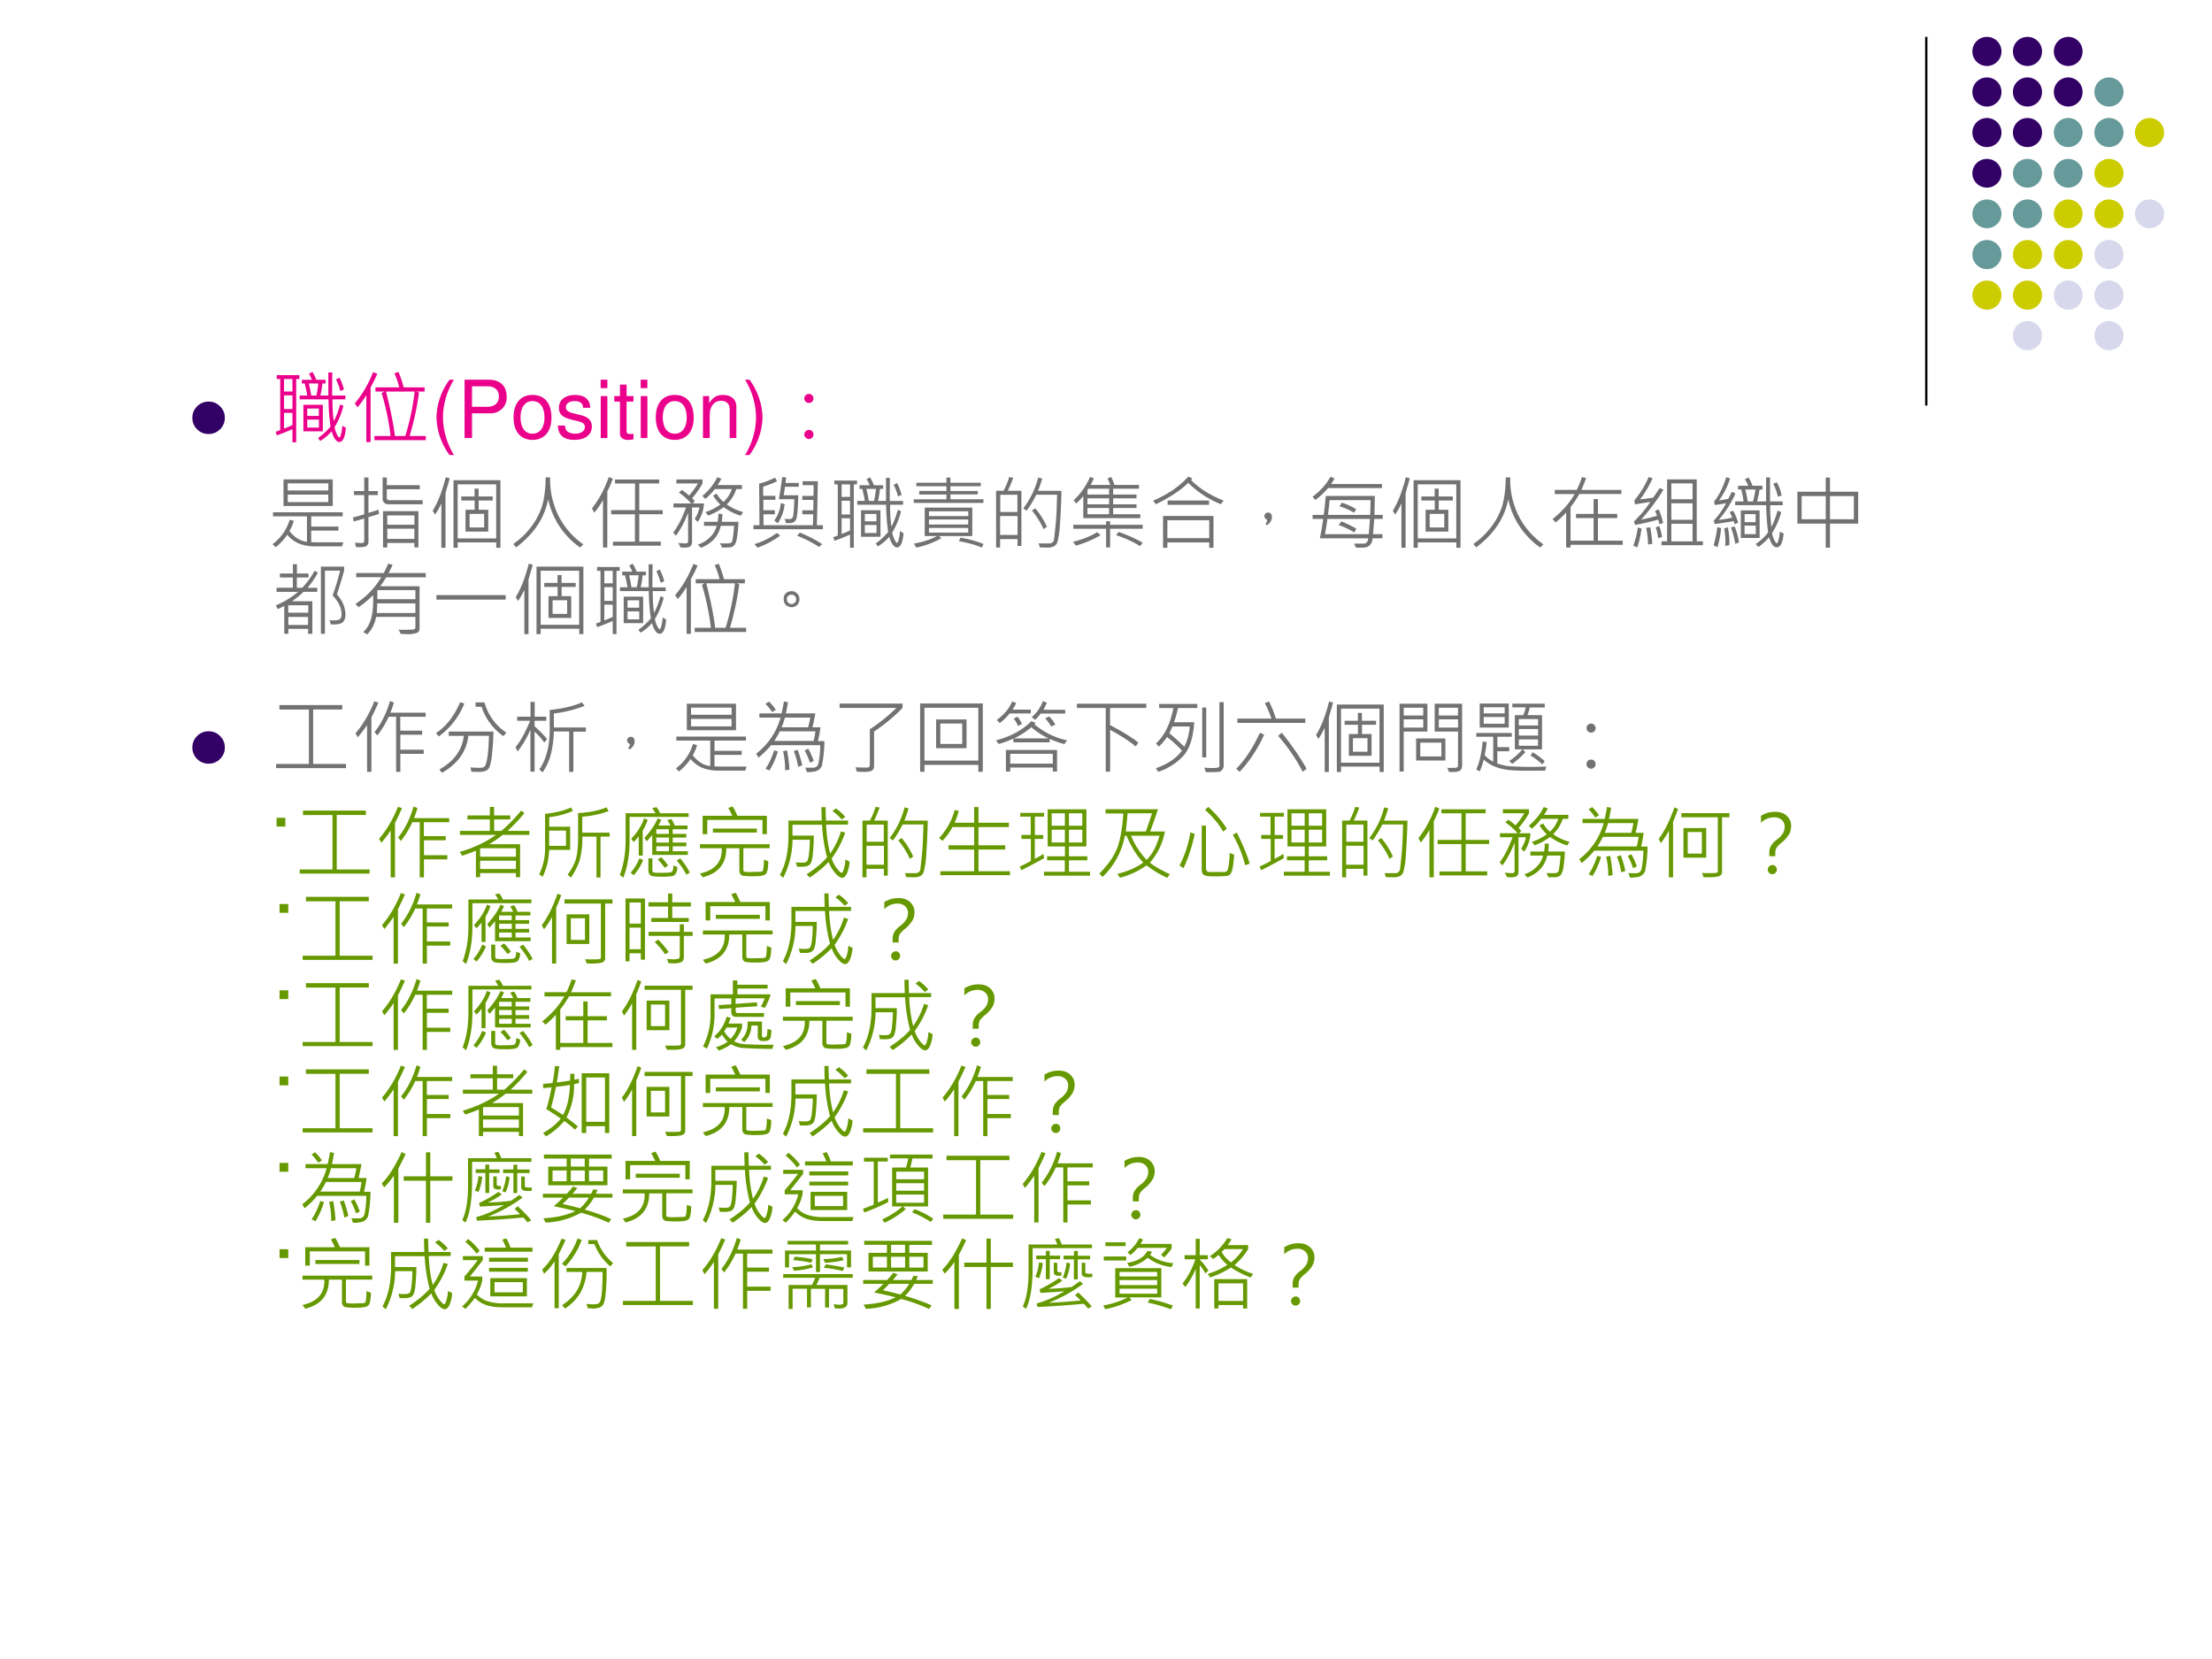 <svg xmlns="http://www.w3.org/2000/svg" xmlns:xlink="http://www.w3.org/1999/xlink" width="960" height="720" viewBox="0 0 720 540"><rect x="0" y="0" width="720" height="540" fill="#333333" stroke="none"/><g data-name="Artifact"><clipPath id="a"><path fill-rule="evenodd" d="M0 540h720V0H0Z"/></clipPath><g clip-path="url(#a)"><path fill="#fff" fill-rule="evenodd" d="M0 540h720V0H0Z"/></g></g><path fill="none" stroke="#000" stroke-miterlimit="10" stroke-width=".75" d="M627 12v120" data-name="Artifact"/><path fill="#306" fill-rule="evenodd" d="M642 16.74c0-2.62 2.12-4.74 4.74-4.74s4.74 2.12 4.74 4.74-2.12 4.74-4.74 4.74-4.74-2.12-4.74-4.74ZM655.2 16.74c0-2.62 2.12-4.74 4.74-4.74s4.74 2.12 4.74 4.74-2.12 4.74-4.74 4.74-4.74-2.12-4.74-4.74ZM668.52 16.74c0-2.62 2.1-4.74 4.68-4.74 2.58 0 4.68 2.12 4.68 4.74s-2.1 4.74-4.68 4.74c-2.58 0-4.68-2.12-4.68-4.74ZM642 29.94c0-2.62 2.12-4.74 4.74-4.74s4.74 2.12 4.74 4.74-2.12 4.74-4.74 4.74-4.74-2.12-4.74-4.74ZM655.2 29.94c0-2.62 2.12-4.74 4.74-4.74s4.74 2.12 4.74 4.74-2.12 4.74-4.74 4.74-4.74-2.12-4.74-4.74ZM668.52 29.94c0-2.62 2.1-4.74 4.68-4.74 2.58 0 4.68 2.12 4.68 4.74s-2.1 4.74-4.68 4.74c-2.58 0-4.68-2.12-4.68-4.74Z" data-name="Artifact"/><path fill="#699" fill-rule="evenodd" d="M681.72 29.94c0-2.62 2.12-4.74 4.74-4.74s4.74 2.12 4.74 4.74-2.12 4.74-4.74 4.74-4.74-2.12-4.74-4.74Z" data-name="Artifact"/><path fill="#306" fill-rule="evenodd" d="M642 43.14c0-2.62 2.12-4.74 4.74-4.74s4.74 2.12 4.74 4.74-2.12 4.74-4.74 4.74-4.74-2.12-4.74-4.74ZM655.2 43.14c0-2.62 2.12-4.74 4.74-4.74s4.74 2.12 4.74 4.74-2.12 4.74-4.74 4.74-4.74-2.12-4.74-4.74Z" data-name="Artifact"/><path fill="#699" fill-rule="evenodd" d="M668.52 43.14c0-2.62 2.1-4.74 4.68-4.74 2.58 0 4.68 2.12 4.68 4.74s-2.1 4.74-4.68 4.74c-2.58 0-4.68-2.12-4.68-4.74ZM681.72 43.14c0-2.62 2.12-4.74 4.74-4.74s4.74 2.12 4.74 4.74-2.12 4.74-4.74 4.74-4.74-2.12-4.74-4.74Z" data-name="Artifact"/><path fill="#cc0" fill-rule="evenodd" d="M694.92 43.14c0-2.62 2.12-4.74 4.74-4.74s4.74 2.12 4.74 4.74-2.12 4.74-4.74 4.74-4.74-2.12-4.74-4.74Z" data-name="Artifact"/><path fill="#306" fill-rule="evenodd" d="M642 56.4c0-2.58 2.12-4.68 4.74-4.68s4.74 2.1 4.74 4.68c0 2.58-2.12 4.68-4.74 4.68S642 58.98 642 56.4Z" data-name="Artifact"/><path fill="#699" fill-rule="evenodd" d="M655.2 56.4c0-2.58 2.12-4.68 4.74-4.68s4.74 2.1 4.74 4.68c0 2.58-2.12 4.68-4.74 4.68s-4.74-2.1-4.74-4.68ZM668.52 56.4c0-2.58 2.1-4.68 4.68-4.68 2.58 0 4.68 2.1 4.68 4.68 0 2.58-2.1 4.68-4.68 4.68-2.58 0-4.68-2.1-4.68-4.68Z" data-name="Artifact"/><path fill="#cc0" fill-rule="evenodd" d="M681.72 56.4c0-2.58 2.12-4.68 4.74-4.68s4.74 2.1 4.74 4.68c0 2.58-2.12 4.68-4.74 4.68s-4.74-2.1-4.74-4.68Z" data-name="Artifact"/><path fill="#699" fill-rule="evenodd" d="M642 69.6c0-2.58 2.12-4.68 4.74-4.68s4.74 2.1 4.74 4.68c0 2.58-2.12 4.68-4.74 4.68S642 72.18 642 69.6ZM655.2 69.6c0-2.58 2.12-4.68 4.74-4.68s4.74 2.1 4.74 4.68c0 2.58-2.12 4.68-4.74 4.68s-4.74-2.1-4.74-4.68Z" data-name="Artifact"/><path fill="#cc0" fill-rule="evenodd" d="M668.52 69.6c0-2.58 2.1-4.68 4.68-4.68 2.58 0 4.68 2.1 4.68 4.68 0 2.58-2.1 4.68-4.68 4.68-2.58 0-4.68-2.1-4.68-4.68ZM681.72 69.6c0-2.58 2.12-4.68 4.74-4.68s4.74 2.1 4.74 4.68c0 2.58-2.12 4.68-4.74 4.68s-4.74-2.1-4.74-4.68Z" data-name="Artifact"/><path fill="#d8d8ec" fill-rule="evenodd" d="M694.92 69.6c0-2.58 2.12-4.68 4.74-4.68s4.74 2.1 4.74 4.68c0 2.58-2.12 4.68-4.74 4.68s-4.74-2.1-4.74-4.68Z" data-name="Artifact"/><path fill="#699" fill-rule="evenodd" d="M642 82.86c0-2.62 2.12-4.74 4.74-4.74s4.74 2.12 4.74 4.74-2.12 4.74-4.74 4.74-4.74-2.12-4.74-4.74Z" data-name="Artifact"/><path fill="#cc0" fill-rule="evenodd" d="M655.2 82.86c0-2.62 2.12-4.74 4.74-4.74s4.74 2.12 4.74 4.74-2.12 4.74-4.74 4.74-4.74-2.12-4.74-4.74ZM668.52 82.86c0-2.62 2.1-4.74 4.68-4.74 2.58 0 4.68 2.12 4.68 4.74s-2.1 4.74-4.68 4.74c-2.58 0-4.68-2.12-4.68-4.74Z" data-name="Artifact"/><path fill="#d8d8ec" fill-rule="evenodd" d="M681.72 82.86c0-2.62 2.12-4.74 4.74-4.74s4.74 2.12 4.74 4.74-2.12 4.74-4.74 4.74-4.74-2.12-4.74-4.74Z" data-name="Artifact"/><path fill="#cc0" fill-rule="evenodd" d="M642 96.06c0-2.62 2.12-4.74 4.74-4.74s4.74 2.12 4.74 4.74-2.12 4.74-4.74 4.74-4.74-2.12-4.74-4.74ZM655.2 96.06c0-2.62 2.12-4.74 4.74-4.74s4.74 2.12 4.74 4.74-2.12 4.74-4.74 4.74-4.74-2.12-4.74-4.74Z" data-name="Artifact"/><path fill="#d8d8ec" fill-rule="evenodd" d="M668.52 96.06c0-2.62 2.1-4.74 4.68-4.74 2.58 0 4.68 2.12 4.68 4.74s-2.1 4.74-4.68 4.74c-2.58 0-4.68-2.12-4.68-4.74ZM681.72 96.06c0-2.62 2.12-4.74 4.74-4.74s4.74 2.12 4.74 4.74-2.12 4.74-4.74 4.74-4.74-2.12-4.74-4.74ZM655.2 109.26c0-2.62 2.12-4.74 4.74-4.74s4.74 2.12 4.74 4.74-2.12 4.74-4.74 4.74-4.74-2.12-4.74-4.74ZM681.72 109.26c0-2.62 2.12-4.74 4.74-4.74s4.74 2.12 4.74 4.74-2.12 4.74-4.74 4.74-4.74-2.12-4.74-4.74Z" data-name="Artifact"/><g data-name="Span"><clipPath id="b"><path fill-rule="evenodd" d="M0 540h720V0H0Z"/></clipPath><g clip-path="url(#b)"><symbol id="c"><path d="M0 .29c0 .079.028.147.084.203A.279.279 0 0 0 .29.578C.37.578.437.55.494.493A.277.277 0 0 0 .579.29.279.279 0 0 0 .494.084.28.28 0 0 0 .289 0a.28.28 0 0 0-.205.084A.28.28 0 0 0 0 .29Z"/></symbol><use xlink:href="#c" fill="#306" transform="matrix(18.24 0 0 -18.24 62.62 141.262)"/></g></g><g data-name="Span"><clipPath id="d"><path fill-rule="evenodd" d="M0 540h720V0H0Z"/></clipPath><g clip-path="url(#d)"><symbol id="e"><path d="M.878.181C.868.063.84.004.797.004.758.004.727.05.7.137a.601.601 0 0 0-.143-.12L.531.054a.776.776 0 0 1 .155.143 2.544 2.544 0 0 0-.025.34H.3v.048h.095C.387.637.375.687.363.735H.328v.046h.126a.349.349 0 0 1-.038.075L.46.88A.6.6 0 0 0 .508.781h.116V.735h-.04a1.066 1.066 0 0 0-.025-.15h.1v.288h.049A29.772 29.772 0 0 1 .706.584h.166V.537H.71c0-.112.006-.202.017-.272.029.052.055.12.08.208L.847.457a.936.936 0 0 0-.11-.268A.31.31 0 0 1 .766.1C.78.072.79.06.797.06.803.06.81.074.817.1a.547.547 0 0 1 .017.107L.878.181M.534.735h-.12a1.47 1.47 0 0 0 .03-.15H.51c.009.04.017.09.024.15M.297.791h-.04V0H.21v.165A2.1 2.1 0 0 0 .016.087L0 .131l.057.021v.639H.014v.048h.283V.791M.21.635v.156H.105V.635H.21m0-.22v.172H.105V.415H.21m0-.2v.153H.105V.171C.123.178.158.192.21.215M.854.66.809.641a.813.813 0 0 1-.054.146l.044.02A.792.792 0 0 0 .854.66M.589.137H.347v.331H.59v-.33M.54.33v.092H.395V.33h.146m0-.147v.101H.395v-.1h.146Z"/></symbol><symbol id="f"><path d="M.888.024H.245v.052h.202a3.043 3.043 0 0 1-.112.537L.37.632H.258v.052h.297a.908.908 0 0 1-.06.176l.05.017C.57.822.591.757.611.684h.261V.632h-.1L.802.62A3.475 3.475 0 0 0 .685.076h.203V.024M.75.632h-.36C.441.43.48.244.501.076h.13c.057.184.096.37.117.556M.281.855A1.781 1.781 0 0 0 .23.745L.197.684V0H.144v.586a1.363 1.363 0 0 0-.11-.151L0 .484c.093.11.169.24.228.39L.281.855Z"/></symbol><use xlink:href="#e" fill="#eb008b" transform="matrix(26.04 0 0 -26.04 89.72 143.966)"/><use xlink:href="#f" fill="#eb008b" transform="matrix(26.04 0 0 -26.04 115.492 143.902)"/></g></g><g data-name="Span"><clipPath id="g"><path fill-rule="evenodd" d="M0 540h720V0H0Z"/></clipPath><g clip-path="url(#g)"><symbol id="h"><path d="M.163.941A.82.82 0 0 1 0 .471.82.82 0 0 1 .163 0h.055a.915.915 0 0 0-.137.471c0 .159.049.328.137.47H.163Z"/></symbol><symbol id="i"><path d="M.093.309h.229a.2.2 0 0 1 .141.052.19.19 0 0 1 .063.154c0 .137-.081.214-.225.214H0V0h.093v.309m0 .082v.256h.194C.376.647.429.599.429.519S.376.391.287.391H.093Z"/></symbol><symbol id="j"><path d="M.236.562C.088.562 0 .457 0 .281 0 .104.088 0 .237 0c.148 0 .237.105.237.277 0 .182-.086.285-.238.285M.237.485c.094 0 .15-.077.15-.207C.387.154.329.077.237.077c-.093 0-.15.077-.15.204s.057.204.15.204Z"/></symbol><symbol id="k"><path d="M.404.401C.403.504.335.562.214.562.092.562.013.499.013.402.013.32.055.281.179.251L.257.232C.315.218.338.197.338.16.338.11.289.077.216.077.171.077.133.09.112.112.099.127.093.142.088.179H0C.004.058.072 0 .209 0c.132 0 .216.065.216.166 0 .078-.044.121-.148.146l-.08.019C.129.347.1.369.1.406c0 .049.043.079.111.079.067 0 .103-.029.105-.084h.088Z"/></symbol><symbol id="l"><path d="M.084.524H.001V0h.083v.524m0 .205H0V.624h.084v.105Z"/></symbol><symbol id="m"><path d="M.24.547H.154v.144H.071V.547H0V.479h.071V.083C.071.029.107 0 .172 0c.022 0 .04.002.068.007v.07A.154.154 0 0 0 .2.073C.164.073.154.083.154.12v.359H.24v.068Z"/></symbol><symbol id="n"><path d="M0 .524V0h.084v.289c0 .107.056.177.142.177.066 0 .108-.04.108-.103V0h.083v.396c0 .087-.065.143-.166.143C.173.539.123.509.077.436v.088H0Z"/></symbol><symbol id="o"><path d="M.055 0a.82.82 0 0 1 .163.47.82.82 0 0 1-.163.471H0A.915.915 0 0 0 .137.47.912.912 0 0 0 0 0h.055Z"/></symbol><use xlink:href="#h" fill="#eb008b" transform="matrix(26.04 0 0 -26.04 142.08 148.1)"/><use xlink:href="#i" fill="#eb008b" transform="matrix(26.04 0 0 -26.04 151.221 142.58)"/><use xlink:href="#j" fill="#eb008b" transform="matrix(26.04 0 0 -26.04 167.157 143.179)"/><use xlink:href="#k" fill="#eb008b" transform="matrix(26.04 0 0 -26.04 181.584 143.179)"/><use xlink:href="#l" fill="#eb008b" transform="matrix(26.04 0 0 -26.04 195.515 142.58)"/><use xlink:href="#m" fill="#eb008b" transform="matrix(26.04 0 0 -26.04 199.942 143.179)"/><use xlink:href="#l" fill="#eb008b" transform="matrix(26.04 0 0 -26.04 208.535 142.58)"/><use xlink:href="#j" fill="#eb008b" transform="matrix(26.04 0 0 -26.04 213.457 143.179)"/><use xlink:href="#n" fill="#eb008b" transform="matrix(26.04 0 0 -26.04 228.82 142.58)"/><use xlink:href="#o" fill="#eb008b" transform="matrix(26.04 0 0 -26.04 242.517 148.1)"/></g></g><g data-name="Span"><clipPath id="p"><path fill-rule="evenodd" d="M0 540h720V0H0Z"/></clipPath><g clip-path="url(#p)"><symbol id="q"><path d="M.057.564c.016 0 .03-.006.04-.017a.055.055 0 0 0 .017-.04.055.055 0 0 0-.016-.04.055.055 0 0 0-.04-.016.057.057 0 0 0-.041.016.054.054 0 0 0-.017.04c0 .016.006.03.017.04a.056.056 0 0 0 .04.017m0-.45c.016 0 .03-.005.04-.016a.054.054 0 0 0 .017-.04.057.057 0 0 0-.016-.041A.055.055 0 0 0 .058 0a.055.055 0 0 0-.041.017.055.055 0 0 0-.017.04c0 .017.006.03.017.041.011.01.025.016.04.016Z"/></symbol><use xlink:href="#q" fill="#eb008b" transform="matrix(26.04 0 0 -26.04 261.808 142.898)"/></g></g><g data-name="Span"><clipPath id="r"><path fill-rule="evenodd" d="M0 540h720V0H0Z"/></clipPath><g clip-path="url(#r)"><symbol id="s"><path d="M.752.515H.137v.332h.615V.515M.697.709v.089H.19V.709h.506m0-.145v.093H.19V.564h.506M.885.061.867.011h-.33A.544.544 0 0 0 .33.046a.385.385 0 0 0-.146.11A.775.775 0 0 0 .04 0L0 .038c.106.08.177.182.214.305L.265.33A.507.507 0 0 0 .211.202C.277.12.35.075.43.068v.318H.006v.05h.87v-.05H.483V.258h.34v-.05h-.34V.064c.03-.002.063-.003.1-.003h.303Z"/></symbol><symbol id="t"><path d="M.873.539h-.43a.068.068 0 0 0-.052.02.069.069 0 0 0-.019.049v.266h.052V.778h.412V.727H.424v-.11c0-.007.003-.013.01-.02A.028.028 0 0 1 .451.59h.421v-.05M.328.42A2.185 2.185 0 0 0 .195.379V.072A.063.063 0 0 0 .178.026C.168.014.15.008.126.006a.892.892 0 0 0-.06-.002H.04L.026.059.114.055c.008 0 .014.002.02.008a.03.03 0 0 1 .008.021v.277a6.884 6.884 0 0 0-.13-.036L0 .375c.035.008.082.021.142.039v.24H.014v.05h.128v.17h.053v-.17h.117v-.05H.195V.432c.04.01.08.024.123.04L.328.42M.818 0h-.05v.056H.43V0H.377v.453h.442V0m-.05.284V.4H.43V.284h.338m0-.177v.127H.43V.107h.338Z"/></symbol><symbol id="u"><path d="M.212.868A1.295 1.295 0 0 0 .182.76L.16.681V0H.108v.553A.953.953 0 0 0 .03.414L0 .462C.064.565.119.705.163.88L.212.868M.846 0H.794v.067H.312V0H.26v.843h.586V0M.793.116v.676H.312V.116h.481M.749.59H.574V.474h.12V.202H.41v.272h.114V.59H.357V.64h.166v.098h.05V.64H.75V.59M.643.253v.17H.461v-.17h.182Z"/></symbol><symbol id="v"><path d="M.874.04.835 0a.983.983 0 0 0-.4.604C.391.37.258.17.035.002L0 .045a.972.972 0 0 1 .208.194c.063.078.11.164.144.257.032.094.05.22.052.38H.46a1.01 1.01 0 0 1 .11-.49A.964.964 0 0 1 .874.04Z"/></symbol><symbol id="w"><path d="M.262.862A1.246 1.246 0 0 0 .22.758L.192.7V0H.138v.593A1.088 1.088 0 0 0 .03.435L0 .489c.087.11.157.24.211.392L.262.86M.884.416H.591V.074H.86V.023H.263v.05h.274v.342H.24v.052h.298V.8H.288v.05H.84v-.05H.591V.467h.293V.415Z"/></symbol><symbol id="x"><path d="M.873.446.844.401A.705.705 0 0 0 .63.508.759.759 0 0 0 .437.403L.402.446c.063.02.125.05.186.095a.55.55 0 0 0-.09.111l.044.025A.416.416 0 0 1 .627.573c.046.04.08.093.106.161H.519A.748.748 0 0 0 .402.611L.363.647a.713.713 0 0 1 .188.235l.05-.019A.625.625 0 0 0 .554.784h.304v-.05h-.07a.47.47 0 0 0-.12-.192.652.652 0 0 1 .205-.096M.384.554a.434.434 0 0 0-.078-.23L.268.36a.419.419 0 0 1 .06.144H.235V.065a.067.067 0 0 0-.016-.04C.209.01.18.003.139.003a.333.333 0 0 0-.047.003L.063.06C.105.057.138.055.163.055c.004 0 .01.003.015.007.005.005.008.01.008.015v.361A1.206 1.206 0 0 0 .034.151L0 .191c.059.077.112.18.16.313H.003v.05h.221A.819.819 0 0 1 .071.69l.037.033c.024-.016.054-.04.09-.07a.917.917 0 0 1 .11.151H.04v.05h.326v-.05A1.095 1.095 0 0 0 .237.62L.27.581.241.554h.143m.43-.229A1.425 1.425 0 0 0 .798.141.277.277 0 0 0 .77.042a.118.118 0 0 0-.034-.03C.724.005.681.003.61.004L.585.057A.849.849 0 0 1 .652.055.21.21 0 0 1 .717.06a.039.039 0 0 1 .016.016c.004.007.009.029.014.066.005.037.01.082.014.133H.594C.566.147.484.055.346 0L.308.041a.366.366 0 0 1 .15.09.299.299 0 0 1 .085.144H.384v.05h.171c.005.027.008.06.009.1l.05-.002A.773.773 0 0 0 .606.325h.208Z"/></symbol><symbol id="y"><path d="M.566.76H.394A3.816 3.816 0 0 0 .378.654H.56C.556.476.545.374.53.346.514.32.487.306.448.306H.406L.39.359.444.356c.027 0 .043.01.05.031C.5.408.506.481.51.605H.317c.011.057.025.15.043.276L.408.876A2.41 2.41 0 0 0 .4.808h.166V.76M.868.23H0v.05h.075L.071.8c.053.011.12.035.199.074L.295.829A1.216 1.216 0 0 0 .122.762a1.678 1.678 0 0 1 0-.115h.152v-.05H.123a2.192 2.192 0 0 0 0-.13h.144V.416H.125V.28h.618l.003.136H.61v.05h.138l.001.13H.61v.05h.138A1.208 1.208 0 0 1 .75.78H.614v.049h.19A46.55 46.55 0 0 0 .792.28h.075V.23M.39.543a.541.541 0 0 0-.086-.24L.26.338a.427.427 0 0 1 .081.218L.39.543m.468-.5L.819.009a1.55 1.55 0 0 1-.274.14L.58.188C.701.136.792.088.857.044M.334.15A1.064 1.064 0 0 0 .05 0L.013.044a.897.897 0 0 1 .279.139L.334.15Z"/></symbol><symbol id="z"><path d="M.87.557H0v.045h.408v.06h-.34v.045h.34v.059H.032v.043h.376v.065h.05V.809h.379V.766H.458v-.06h.341V.663H.458v-.06H.87V.557M.731.143H.315L.346.117A1.069 1.069 0 0 0 .031 0L.002.049C.113.069.209.1.29.143H.137v.356h.594V.143m-.05.25v.06H.19v-.06h.49m0-.105V.35H.19V.288h.49m0-.101v.058H.19V.187h.49M.871.045.851 0a1.32 1.32 0 0 1-.287.079l.02.045C.696.104.792.077.871.044Z"/></symbol><symbol id="A"><path d="M.317.02h-.05v.086H.05V0H0v.709h.093a.946.946 0 0 1 .071.172l.05-.01A1.764 1.764 0 0 0 .146.709h.17V.02m-.05.424v.215H.052V.444h.216m0-.287v.237H.05V.157h.216m.55.551A7.33 7.33 0 0 0 .797.291 1.037 1.037 0 0 0 .764.063.103.103 0 0 0 .723.015.21.21 0 0 0 .627 0l-.08.002-.016.05a2.485 2.485 0 0 1 .145 0c.008 0 .017.005.026.012.01.008.016.017.02.027a4.946 4.946 0 0 1 .032.334L.762.66H.502A1.38 1.38 0 0 0 .381.46L.34.49c.087.115.15.243.186.384l.05-.013A1.65 1.65 0 0 0 .523.708h.296M.634.26.592.23C.56.304.512.382.447.463L.49.49A.986.986 0 0 0 .634.26Z"/></symbol><symbol id="B"><path d="M.84.365H.128V.64A.905.905 0 0 0 .039.548l-.031.04A.893.893 0 0 1 .213.88L.26.863A.999.999 0 0 0 .22.78h.244A.431.431 0 0 1 .43.86l.046.02a.658.658 0 0 0 .04-.1h.308V.733H.501V.66h.292V.613H.501V.538h.292V.492H.501V.414H.84v-.05M.45.66v.073H.19A.042.042 0 0 0 .18.716V.66h.27m0-.122v.075H.18V.538h.27m0-.124v.078H.18V.414h.27M.87.233H.463V0h-.05v.233h-.41v.049h.41v.044h.05V.282H.87v-.05m0-.174L.837.016a1.38 1.38 0 0 1-.3.137l.032.04C.688.152.788.106.87.058M.344.152C.245.095.142.052.036.022L0 .069c.118.03.22.071.302.121L.344.152Z"/></symbol><symbol id="C"><path d="M.879.588.845.544a1.19 1.19 0 0 0-.407.267C.348.721.213.631.033.543L0 .588c.182.078.328.177.437.3l.05-.02A.059.059 0 0 0 .474.844C.578.74.713.655.88.588M.699.536H.18V.59h.518V.536M.753 0H.7v.066H.177V0H.123v.397h.63V0M.7.12v.224H.177V.12H.7Z"/></symbol><symbol id="D"><path d="M.036.066C.012.08 0 .096 0 .115c0 .01.004.019.012.029.008.01.02.015.035.015.031 0 .047-.02.047-.062C.094.064.074.031.034 0l-.02.016c.015.02.022.037.022.05Z"/></symbol><symbol id="E"><path d="M.867.744H.194A.844.844 0 0 0 .037.596L0 .635a.778.778 0 0 1 .225.25l.05-.02A.811.811 0 0 0 .234.794h.634v-.05m.01-.385H.772L.756.168h.117V.116H.751C.743.039.703 0 .63 0H.544L.52.05h.121c.032 0 .05.022.056.066H.092c.013.057.027.138.042.243H.002v.05H.14c.008.051.017.13.026.236h.613L.774.409h.103v-.05m-.15.234H.213a2.595 2.595 0 0 0-.02-.184H.72c.003.069.005.13.005.184M.546.48.519.436a.766.766 0 0 1-.182.08l.03.046A.914.914 0 0 0 .547.48M.719.359H.186a2.252 2.252 0 0 0-.03-.191h.547l.015.19M.55.236.52.19a.912.912 0 0 1-.193.092L.36.328C.429.3.492.27.55.235Z"/></symbol><symbol id="F"><path d="M.878.034H.225V0H.17v.437A1.277 1.277 0 0 0 .04.314L0 .355c.121.097.213.202.276.313H.028V.72h.274a.984.984 0 0 1 .065.16L.42.869a1.841 1.841 0 0 0-.06-.15h.5V.669H.335a1.189 1.189 0 0 0-.11-.164V.086h.288v.282h-.22V.42h.22v.185h.054V.42h.241V.368H.567V.086h.31V.034Z"/></symbol><symbol id="G"><path d="M.377.719A2.735 2.735 0 0 0 .099.346c.056.01.122.026.197.047a1.108 1.108 0 0 1-.024.063l.045.017a.932.932 0 0 0 .056-.17L.325.29a.654.654 0 0 1-.014.056A3.548 3.548 0 0 0 .023.279L.008.323c.073.07.142.15.205.244A19.196 19.196 0 0 1 .022.536l-.01.048C.09.679.15.777.191.878l.05-.016A1.388 1.388 0 0 0 .084.598C.128.603.182.61.248.62c.015.02.042.06.08.12L.377.72M.869.026H.352v.049h.07v.773h.37V.075h.077v-.05M.74.602v.196H.475V.6H.74m0-.257V.55H.475V.344H.74m0-.27v.22H.475v-.22H.74M.36.13.311.114a.88.88 0 0 1-.03.136l.043.015A.782.782 0 0 0 .36.129M.24.045.185.035a1.286 1.286 0 0 1-.024.208L.211.25C.222.201.23.133.238.045M.103.234A1.384 1.384 0 0 0 .051 0L0 .019c.025.067.044.143.057.229L.103.234Z"/></symbol><symbol id="H"><path d="M.306.307.262.287a.186.186 0 0 1-.013.04A3.662 3.662 0 0 0 .012.29l-.01.044c.056.058.107.13.154.216A2.096 2.096 0 0 0 .014.528L.006.572c.059.073.11.173.152.303L.205.86A.925.925 0 0 0 .067.585c.042.006.08.012.115.02a.785.785 0 0 1 .044.087l.046-.02a1.344 1.344 0 0 0-.208-.33C.111.347.167.356.232.37A.885.885 0 0 1 .2.438l.042.02a.61.61 0 0 0 .063-.15M.874.17C.863.057.834 0 .788 0 .748 0 .716.042.693.125A.739.739 0 0 0 .558.003L.525.041A.598.598 0 0 1 .68.186a3.07 3.07 0 0 0-.024.34H.269v.046h.104C.369.612.36.662.345.722h-.04v.046h.129A.594.594 0 0 1 .39.849l.046.023A.854.854 0 0 0 .486.768h.123V.72H.573A1.32 1.32 0 0 0 .542.572h.113v.3h.049v-.3h.158V.525H.706C.705.427.71.337.722.253c.032.064.057.133.076.205l.046-.02A.923.923 0 0 0 .73.178.296.296 0 0 1 .762.08C.775.06.783.05.788.05.796.05.804.066.812.1a.551.551 0 0 1 .015.096L.874.17M.523.721H.395C.409.666.419.616.425.572h.067c.011.044.022.094.03.15M.85.647.802.631a.682.682 0 0 1-.058.164L.79.81A.572.572 0 0 0 .849.648M.574.116H.339V.46h.235V.116m-.05.198v.1H.387v-.1h.139m0-.15V.27h-.14V.164h.14M.317.06.27.044C.258.114.24.182.217.248L.262.26A.954.954 0 0 0 .317.06M.093.24A1.06 1.06 0 0 0 .046 0L0 .026c.025.087.04.162.044.225L.093.24M.196.027.145.017a.881.881 0 0 1-.013.217L.177.25A.945.945 0 0 0 .196.027Z"/></symbol><symbol id="I"><path d="M.759.3H.407V0H.354v.3H0v.398h.354v.177h.053V.698h.352V.3M.705.354v.29H.407v-.29h.298m-.351 0v.29H.053v-.29h.301Z"/></symbol><use xlink:href="#s" fill="#727272" transform="matrix(26.064 0 0 -26.064 88.71 178.122)"/><use xlink:href="#t" fill="#727272" transform="matrix(26.064 0 0 -26.064 114.851 178.198)"/><use xlink:href="#u" fill="#727272" transform="matrix(26.064 0 0 -26.064 140.839 178.287)"/><use xlink:href="#v" fill="#727272" transform="matrix(26.064 0 0 -26.064 167.081 178.224)"/><use xlink:href="#w" fill="#727272" transform="matrix(26.064 0 0 -26.064 192.674 178.224)"/><use xlink:href="#x" fill="#727272" transform="matrix(26.064 0 0 -26.064 219.133 178.313)"/><use xlink:href="#y" fill="#727272" transform="matrix(26.064 0 0 -26.064 245.248 178.249)"/><use xlink:href="#e" fill="#727272" transform="matrix(26.064 0 0 -26.064 271.21 178.287)"/><use xlink:href="#z" fill="#727272" transform="matrix(26.064 0 0 -26.064 297.426 178.224)"/><use xlink:href="#A" fill="#727272" transform="matrix(26.064 0 0 -26.064 324.229 178.224)"/><use xlink:href="#B" fill="#727272" transform="matrix(26.064 0 0 -26.064 349.271 178.173)"/><use xlink:href="#C" fill="#727272" transform="matrix(26.064 0 0 -26.064 375.36 178.287)"/><use xlink:href="#D" fill="#727272" transform="matrix(26.064 0 0 -26.064 411.542 170.97)"/><use xlink:href="#E" fill="#727272" transform="matrix(26.064 0 0 -26.064 427.206 178.249)"/><use xlink:href="#u" fill="#727272" transform="matrix(26.064 0 0 -26.064 453.346 178.287)"/><use xlink:href="#v" fill="#727272" transform="matrix(26.064 0 0 -26.064 479.588 178.224)"/><use xlink:href="#F" fill="#727272" transform="matrix(26.064 0 0 -26.064 505.344 178.224)"/><use xlink:href="#G" fill="#727272" transform="matrix(26.064 0 0 -26.064 531.637 178.147)"/><use xlink:href="#H" fill="#727272" transform="matrix(26.064 0 0 -26.064 557.79 178.134)"/><use xlink:href="#I" fill="#727272" transform="matrix(26.064 0 0 -26.064 585.047 178.249)"/></g></g><g data-name="Span"><clipPath id="J"><path fill-rule="evenodd" d="M0 540h720V0H0Z"/></clipPath><g clip-path="url(#J)"><symbol id="K"><path d="M.527.765a.981.981 0 0 0-.13-.19h.122v-.05H.347A.876.876 0 0 0 .202.407h.256V0H.405v.062H.158V0H.107v.349A.987.987 0 0 0 .027.31L0 .354c.113.05.206.106.278.17H.01v.052h.204v.128H.052v.05h.163V.87h.05V.754H.41v-.05H.264V.576h.067C.388.634.44.705.486.789l.04-.024M.407.264v.093H.157V.264h.247m0-.153v.1H.158v-.1h.247m.36.38A.376.376 0 0 0 .872.248C.872.195.858.16.832.14.805.122.757.114.689.118L.673.17A.44.44 0 0 1 .726.168c.039 0 .065.006.077.017.013.011.02.032.02.062C.822.325.784.403.711.48c.038.105.07.209.094.31h-.19V0h-.05v.84h.29V.79a6.3 6.3 0 0 0-.09-.298Z"/></symbol><symbol id="L"><path d="M.88.714H.385A1.223 1.223 0 0 0 .31.602h.492v-.52c0-.03-.01-.05-.028-.061A.316.316 0 0 0 .644.004C.617.004.59.005.566.007L.54.06a1.137 1.137 0 0 1 .194.003c.01.005.016.014.016.026v.13H.259A.42.42 0 0 0 .148 0l-.05.03c.083.073.124.202.124.387L.221.491A1.248 1.248 0 0 0 .04.34L0 .38c.14.093.247.205.323.335H.01v.052h.343c.02.035.039.074.058.118L.465.87a1.337 1.337 0 0 0-.05-.103H.88V.714M.75.44v.114H.275V.44H.75m0-.172v.12H.272a1.13 1.13 0 0 0-.005-.12h.484Z"/></symbol><symbol id="M"><path d="M.866 0H0v.056h.866V0Z"/></symbol><symbol id="N"><path d="M.095.201a.1.1 0 0 0 .102-.1.1.1 0 0 0-.028-.073A.093.093 0 0 0 .1 0a.106.106 0 0 0-.07.025C.01.042 0 .068 0 .102 0 .134.01.16.03.176A.1.1 0 0 0 .095.2M.155.1A.053.053 0 0 1 .139.14a.06.06 0 0 1-.042.016A.054.054 0 0 1 .055.14.056.056 0 0 1 .039.1c0-.015.005-.028.015-.04A.052.052 0 0 1 .097.04c.017 0 .03.006.042.017A.057.057 0 0 1 .156.1Z"/></symbol><use xlink:href="#K" fill="#727272" transform="matrix(26.04 0 0 -26.04 89.746 206.307)"/><use xlink:href="#L" fill="#727272" transform="matrix(26.04 0 0 -26.04 115.683 206.498)"/><use xlink:href="#M" fill="#727272" transform="matrix(26.04 0 0 -26.04 142.052 195.169)"/><use xlink:href="#u" fill="#727272" transform="matrix(26.04 0 0 -26.04 167.861 206.396)"/><use xlink:href="#e" fill="#727272" transform="matrix(26.04 0 0 -26.04 193.976 206.396)"/><use xlink:href="#f" fill="#727272" transform="matrix(26.04 0 0 -26.04 219.748 206.332)"/><use xlink:href="#N" fill="#727272" transform="matrix(26.04 0 0 -26.04 255.094 197.635)"/></g></g><g data-name="Span"><clipPath id="O"><path fill-rule="evenodd" d="M0 540h720V0H0Z"/></clipPath><g clip-path="url(#O)"><use xlink:href="#c" fill="#306" transform="matrix(18.24 0 0 -18.24 62.62 248.572)"/></g></g><g data-name="Span"><clipPath id="P"><path fill-rule="evenodd" d="M0 540h720V0H0Z"/></clipPath><g clip-path="url(#P)"><symbol id="Q"><path d="M.874 0H0v.052h.41v.68H.041v.056h.786V.733H.463V.052h.411V0Z"/></symbol><symbol id="R"><path d="M.878.689H.56V.515h.273V.464H.561V.277h.292V.225H.561V0H.508v.689H.415A1.107 1.107 0 0 0 .273.455L.238.498c.082.101.147.23.194.388L.48.866A1.828 1.828 0 0 0 .437.74h.44V.689m-.59.177a4.74 4.74 0 0 0-.06-.13L.199.68V0H.145v.585A1.808 1.808 0 0 0 .029.432L0 .482c.095.11.174.245.236.4l.05-.016Z"/></symbol><symbol id="S"><path d="M.355.867A.939.939 0 0 0 .036.455L0 .496c.129.086.23.215.302.387L.355.867M.88.503.844.458A.726.726 0 0 0 .57.826H.495V.88h.112A.654.654 0 0 1 .88.503M.718.516A2.562 2.562 0 0 0 .7.228a.63.63 0 0 0-.032-.16.095.095 0 0 0-.045-.043.26.26 0 0 0-.1-.013c-.02 0-.047 0-.08.002l-.01.054c.036-.003.07-.005.1-.005s.05.002.058.006c.009.004.016.01.022.016.007.008.014.03.022.066.008.036.014.081.018.135.005.053.008.112.01.177H.405C.383.267.273.113.075 0L.043.042c.183.103.285.243.305.42H.16v.054h.56Z"/></symbol><symbol id="T"><path d="M.394.414.359.372a.832.832 0 0 1-.121.136v-.5H.186v.525A1.228 1.228 0 0 0 .026.26L0 .313c.066.082.126.193.182.331H.02v.051h.167V.88h.052V.695h.145V.644H.238V.575c.068-.06.12-.114.156-.16M.88.508H.723V.005H.67V.51H.479A1.36 1.36 0 0 0 .437.208.734.734 0 0 0 .339 0L.297.035c.086.123.13.291.13.504v.24c.167.017.3.049.401.095L.864.831A1.538 1.538 0 0 0 .479.735V.56h.4V.51Z"/></symbol><symbol id="U"><path d="M.853.388A1.62 1.62 0 0 0 .822.081.116.116 0 0 0 .74.01.453.453 0 0 0 .634 0l-.02.057C.63.056.66.055.707.055c.016 0 .03.004.042.01.012.008.02.019.025.032.005.013.01.04.016.083.006.042.01.095.011.157H.187A1.198 1.198 0 0 0 .03.182L0 .231a.854.854 0 0 1 .305.451H.04v.052h.278C.332.8.342.85.347.884l.05-.011A1.684 1.684 0 0 0 .371.734H.74A3.377 3.377 0 0 0 .704.56h.1A1.573 1.573 0 0 0 .772.388h.08M.677.682H.36A1.077 1.077 0 0 0 .318.56H.65c.009.035.018.076.027.122M.741.51H.296a.943.943 0 0 0-.07-.12h.493c.01.044.017.084.022.12M.246.78.2.751a.74.74 0 0 1-.084.103l.045.028A.71.71 0 0 0 .246.78M.72.14.672.118a.826.826 0 0 1-.066.153l.045.022A.892.892 0 0 0 .719.14M.576.085.525.066A.94.94 0 0 1 .47.263L.518.28C.54.222.56.158.576.085M.417.032.362.022a.988.988 0 0 1-.026.24l.05.01C.4.202.41.122.416.032M.272.26A.958.958 0 0 0 .165.02L.117.043C.16.104.194.18.225.272L.272.259Z"/></symbol><symbol id="V"><path d="M.787.8A2.121 2.121 0 0 0 .431.505V.078c0-.03-.008-.05-.026-.06C.388.005.353 0 .301 0a.868.868 0 0 0-.086.004L.199.058C.217.056.267.054.35.054c.007 0 .013.003.02.01a.03.03 0 0 1 .008.019v.45C.501.614.612.703.71.8H0v.054h.787V.8Z"/></symbol><symbol id="W"><path d="M.783 0H.727v.086H.054V0H0v.854h.783V0M.727.14V.8H.054V.14h.673M.58.295H.2v.359h.38v-.36M.526.349v.254H.252V.348h.274Z"/></symbol><symbol id="X"><path d="M.865.725H.559A.476.476 0 0 0 .488.646L.447.68C.51.734.556.8.586.88l.05-.018a.83.83 0 0 0-.043-.09h.272V.726m-.43 0H.171A.798.798 0 0 0 .048.606L.01.645C.1.71.165.787.202.876l.05-.018A.414.414 0 0 0 .207.774h.228v-.05M.742.586.69.563a.444.444 0 0 1-.076.101l.051.024A.386.386 0 0 0 .742.585m-.418.01L.274.57A.305.305 0 0 1 .22.663l.05.022a.338.338 0 0 0 .054-.09M.889.39.854.343C.789.36.728.382.671.408V.365H.217v.047A1.094 1.094 0 0 0 .033.345L0 .39C.182.437.33.517.442.63L.495.608A.08.08 0 0 0 .481.59a.929.929 0 0 1 .408-.2M.657.414a1.016 1.016 0 0 0-.216.14.913.913 0 0 0-.217-.14h.433M.763 0H.71v.05H.178V0H.124v.27h.639V0M.71.099v.123H.178V.099H.71Z"/></symbol><symbol id="Y"><path d="M.867.797H.414V.583C.588.491.706.417.767.363L.735.316C.65.386.543.455.415.523V0H.36v.797H0V.85h.867V.797Z"/></symbol><symbol id="Z"><path d="M.848.085A.08.08 0 0 0 .83.031.072.072 0 0 0 .792.005 1.808 1.808 0 0 0 .625.002L.606.058A.794.794 0 0 1 .704.053c.044 0 .07.003.078.008.009.004.013.013.013.026v.79h.053V.085m-.33.718H.277a1.293 1.293 0 0 0-.05-.178H.48C.467.427.42.285.338.199A.744.744 0 0 0 .03.005L0 .05C.145.1.254.173.327.27A1.38 1.38 0 0 1 .14.44a.762.762 0 0 0-.102-.12L.002.36C.107.454.18.602.22.803H.042L.041.854h.477V.803M.424.572H.207A1.213 1.213 0 0 0 .169.487C.224.444.286.387.355.319c.036.067.06.151.069.253M.63.186H.58v.623h.05V.186Z"/></symbol><symbol id="aa"><path d="M.864.612H.015v.054H.44C.423.72.396.786.358.859L.41.88A1.31 1.31 0 0 0 .496.666h.368V.612M.88.04.832 0a2.26 2.26 0 0 1-.308.45l.045.04C.698.33.8.18.879.04m-.53.425A1.715 1.715 0 0 0 .043 0L0 .038c.109.11.208.26.296.45L.348.466Z"/></symbol><symbol id="ab"><path d="M.782.081C.782.054.774.033.758.02.742.007.712 0 .667 0L.618.001l-.02.051h.057c.033 0 .053.001.062.006.01.004.014.013.014.027v.421H.439v.348h.343V.081M.731.707v.097h-.24V.707h.24m0-.15v.102h-.24V.556h.24M.348.506H.052v-.5H0v.848h.348V.506M.296.707v.097H.052V.707h.244m0-.15v.102H.052V.556h.244M.573.144H.207V.42h.366V.144m-.05.051v.173H.259V.195h.264Z"/></symbol><symbol id="ac"><path d="M.406.548H.043v.3h.363v-.3M.355.725v.077H.093V.725h.262m0-.13V.68H.093V.596h.262m.501.203H.669a.512.512 0 0 0-.03-.096h.183V.275H.583L.613.24A1.047 1.047 0 0 0 .45.094L.411.13c.05.029.105.077.166.145H.482v.428h.105A.485.485 0 0 1 .618.8H.451v.047h.405V.799M.772.575v.079h-.24v-.08h.24m0-.126V.53h-.24V.448h.24m0-.127V.4h-.24v-.08h.24M.874.06.861.01.655.008C.534.008.445.012.388.02a.617.617 0 0 0-.16.042.442.442 0 0 0-.135.086A.847.847 0 0 0 .043 0L0 .024C.04.11.067.227.08.373L.13.367A1.61 1.61 0 0 0 .105.203.356.356 0 0 1 .212.121v.312H0V.48h.444V.433h-.18v-.13h.148V.252H.263V.099A.602.602 0 0 1 .44.063 4.194 4.194 0 0 1 .874.061M.855.127l-.03-.04a.748.748 0 0 1-.146.11L.705.24a.958.958 0 0 0 .15-.112Z"/></symbol><use xlink:href="#Q" fill="#727272" transform="matrix(26.04 0 0 -26.04 89.873 250.017)"/><use xlink:href="#R" fill="#727272" transform="matrix(26.04 0 0 -26.04 115.708 251.238)"/><use xlink:href="#S" fill="#727272" transform="matrix(26.04 0 0 -26.04 141.9 251.556)"/><use xlink:href="#T" fill="#727272" transform="matrix(26.04 0 0 -26.04 167.81 251.378)"/><use xlink:href="#D" fill="#727272" transform="matrix(26.04 0 0 -26.04 204.11 243.965)"/><use xlink:href="#s" fill="#727272" transform="matrix(26.04 0 0 -26.04 219.99 251.11)"/><use xlink:href="#U" fill="#727272" transform="matrix(26.04 0 0 -26.04 246.13 251.327)"/><use xlink:href="#V" fill="#727272" transform="matrix(26.04 0 0 -26.04 273.287 251.25)"/><use xlink:href="#W" fill="#727272" transform="matrix(26.04 0 0 -26.04 299.504 251.212)"/><use xlink:href="#X" fill="#727272" transform="matrix(26.04 0 0 -26.04 324.194 251.136)"/><use xlink:href="#Y" fill="#727272" transform="matrix(26.04 0 0 -26.04 350.538 251.187)"/><use xlink:href="#Z" fill="#727272" transform="matrix(26.04 0 0 -26.04 376.218 251.365)"/><use xlink:href="#aa" fill="#727272" transform="matrix(26.04 0 0 -26.04 402.383 251.238)"/><use xlink:href="#u" fill="#727272" transform="matrix(26.04 0 0 -26.04 428.371 251.276)"/><use xlink:href="#ab" fill="#727272" transform="matrix(26.04 0 0 -26.04 455.551 251.301)"/><use xlink:href="#ac" fill="#727272" transform="matrix(26.04 0 0 -26.04 480.522 251.085)"/><use xlink:href="#q" fill="#727272" transform="matrix(26.04 0 0 -26.04 516.401 250.208)"/></g></g><g data-name="Span"><clipPath id="ad"><path fill-rule="evenodd" d="M0 540h720V0H0Z"/></clipPath><g clip-path="url(#ad)"><symbol id="ae"><path d="M0 0v.11h.109V0H0Z"/></symbol><use xlink:href="#ae" fill="#690" transform="matrix(26.04 0 0 -26.04 90.032 269.048)"/></g></g><g data-name="Span"><clipPath id="af"><path fill-rule="evenodd" d="M0 540h720V0H0Z"/></clipPath><g clip-path="url(#af)"><symbol id="ag"><path d="M.87.529H.536C.487.489.431.449.367.412h.387V0H.702v.052H.254V0H.202v.332A1.688 1.688 0 0 0 .03.269L0 .316c.176.052.326.123.452.213h-.45v.05h.374v.143h-.28v.05h.28v.106h.053V.772h.202v-.05H.43V.579h.09c.082.07.165.154.248.254l.04-.031a1.996 1.996 0 0 0-.21-.223H.87v-.05M.702.256v.106H.27L.254.356v-.1h.448m0-.153v.103H.254V.103h.448Z"/></symbol><symbol id="ah"><path d="M.88.512H.766V0h-.05v.512H.538A.983.983 0 0 0 .503.208.928.928 0 0 0 .397 0L.355.034c.057.08.093.152.108.215.015.064.023.147.023.252v.305C.622.813.74.836.84.877L.868.832C.78.796.668.772.538.76V.561H.88V.512m-.46.32A1.05 1.05 0 0 0 .125.755V.636h.262v-.29H.123A.806.806 0 0 0 .043.01L0 .041a.732.732 0 0 1 .073.337v.418c.135.015.244.042.325.081L.42.832M.335.396v.191H.124V.396h.211Z"/></symbol><symbol id="ai"><path d="M.86.76H.122V.47C.122.291.096.135.043 0L0 .036C.048.162.072.307.072.47v.336h.374a2.62 2.62 0 0 1-.04.064l.052.012A.34.34 0 0 0 .503.806H.86V.76M.348.724A.646.646 0 0 0 .286.59V.276h-.05v.242A.657.657 0 0 0 .174.446l-.033.04c.08.084.134.17.162.256L.348.724M.85.285H.405v.25a2.024 2.024 0 0 0-.068-.08l-.03.042c.08.088.135.17.166.244L.517.724A.538.538 0 0 0 .482.652h.15A.452.452 0 0 1 .594.72l.05.014A.405.405 0 0 0 .686.652h.16V.606H.661V.548h.17V.502h-.17V.439h.17V.393h-.17V.331H.85V.285M.613.548v.058H.456V.548h.157M.614.44v.063H.456V.439h.158m0-.108v.062H.456V.331h.158M.604.152.56.124a.596.596 0 0 1-.087.103l.044.03A.69.69 0 0 0 .604.151M.875.064.832.038a.951.951 0 0 1-.121.177l.044.027a.995.995 0 0 0 .12-.178m-.156.07A.189.189 0 0 0 .701.055.069.069 0 0 0 .658.021.746.746 0 0 0 .51.013.564.564 0 0 0 .406.02.059.059 0 0 0 .37.044a.096.096 0 0 0-.013.054v.144h.05V.095C.407.08.412.07.421.065A.538.538 0 0 1 .522.062c.063 0 .1.002.111.004.012.004.02.01.027.021.006.011.009.033.009.066l.05-.019M.292.221A.722.722 0 0 0 .174.03L.135.063c.044.048.08.108.11.18L.291.22Z"/></symbol><symbol id="aj"><path d="M.837.539H.782v.178h-.69V.539H.034v.23h.371a3.216 3.216 0 0 1-.05.098l.055.018A.858.858 0 0 0 .468.769h.369v-.23m-.125.02h-.55v.05h.55v-.05M.873.364h-.33V.09A.02.02 0 0 1 .556.07.523.523 0 0 1 .67.067c.062 0 .098.002.11.007C.79.078.799.127.8.22L.855.2C.853.114.843.06.824.042.804.022.757.013.68.013A.837.837 0 0 0 .533.02a.06.06 0 0 0-.03.024.085.085 0 0 0-.01.047v.272H.33C.33.17.232.05.035 0L0 .047c.19.042.28.147.273.316H0v.05h.872v-.05Z"/></symbol><symbol id="ak"><path d="M.871.203A.469.469 0 0 0 .84.06C.822.021.802.001.779.001.752.001.722.023.686.066a.438.438 0 0 0-.076.133A1.415 1.415 0 0 0 .373.004l-.039.04c.11.073.196.143.255.213a1.993 1.993 0 0 0-.062.407h-.37V.528h.267a2.277 2.277 0 0 0-.012-.22.393.393 0 0 0-.023-.12.093.093 0 0 0-.036-.036A.208.208 0 0 0 .264.14L.214.14.199.195A.443.443 0 0 1 .266.19c.028 0 .047.002.056.006.01.005.017.01.022.017a.326.326 0 0 1 .02.094c.006.056.01.113.01.17H.158A1.072 1.072 0 0 0 .041 0L0 .037C.071.166.107.33.107.53v.186h.416a5.062 5.062 0 0 0-.004.168h.052c0-.05.002-.107.005-.168h.276v-.05H.578C.583.534.6.414.628.304a.95.95 0 0 1 .135.277L.816.565A1.246 1.246 0 0 0 .647.242a.43.43 0 0 1 .07-.13C.743.08.762.063.771.063c.01 0 .02.018.03.056A.42.42 0 0 1 .818.23L.87.203M.817.761.772.73a.631.631 0 0 1-.115.105L.7.868A.515.515 0 0 0 .817.761Z"/></symbol><symbol id="al"><path d="M.886 0H.015v.05h.423v.27h-.32v.054h.32v.228H.167A.754.754 0 0 0 .042.43L0 .465a.82.82 0 0 1 .194.35L.246.804A1.186 1.186 0 0 0 .194.656h.244v.196h.054V.656h.38V.602h-.38V.374h.334V.321H.492V.05h.394V0Z"/></symbol><symbol id="am"><path d="M.88 0H.304v.049h.26v.143H.343v.05h.223v.123H.35V.83h.484V.365H.616V.242h.23v-.05h-.23V.049H.88V0M.783.624V.78H.616V.624h.167m-.218 0V.78H.4V.624h.164M.783.416v.159H.616v-.16h.167m-.218 0v.16H.4v-.16h.164M.305.219a6.19 6.19 0 0 0-.283-.15L0 .112c.061.03.108.053.14.072V.46H.022v.049h.116v.229H.007v.047h.298V.738H.19v-.23h.104V.46H.189V.21c.034.018.07.038.109.062L.305.218Z"/></symbol><symbol id="an"><path d="M.88.046.85 0a1.333 1.333 0 0 0-.26.156A1.028 1.028 0 0 0 .259.002L.225.049c.13.033.239.08.324.143C.472.27.402.382.339.527h-.02A.942.942 0 0 0 .04.012L0 .053c.103.104.174.205.216.302.041.097.07.247.084.45H.078v.053h.655A6.44 6.44 0 0 0 .635.58h.184A.805.805 0 0 0 .632.19C.688.145.77.097.88.047m-.222.76H.353A8.345 8.345 0 0 0 .331.58h.25c.031.087.057.162.077.225M.752.527H.396A.967.967 0 0 1 .591.225c.07.069.124.17.161.302Z"/></symbol><symbol id="ao"><path d="M.589.596.544.56C.494.651.418.742.319.832l.04.037C.455.782.532.691.59.596M.682.274A1.355 1.355 0 0 0 .665.116.207.207 0 0 0 .638.034a.078.078 0 0 0-.04-.027A1.622 1.622 0 0 0 .364.003C.332.005.31.013.296.025.284.038.277.055.277.08v.555H.33v-.54C.331.085.334.077.34.07.345.063.35.058.356.057A.714.714 0 0 1 .431.055h.13c.01 0 .02.003.03.012.01.009.019.038.025.087.007.05.01.096.009.139l.057-.02M.876.16.82.14a1.514 1.514 0 0 1-.154.38l.049.029C.79.399.845.269.876.16M.189.532a1.945 1.945 0 0 0-.14-.43L0 .136A1.4 1.4 0 0 1 .135.55L.189.532Z"/></symbol><symbol id="ap"><path d="M.243.855A1.94 1.94 0 0 0 .204.752L.18.694V0H.128v.583a1.039 1.039 0 0 0-.1-.155L0 .48c.072.094.138.226.197.394l.046-.02m.64-.104H.792V.064c0-.02-.01-.035-.028-.046C.745.006.695 0 .614 0L.562.001l-.02.053C.578.052.61.052.639.052c.052 0 .082.002.09.006.007.005.01.012.01.022V.75H.284v.052h.6V.75M.593.245H.31v.37h.284v-.37M.54.297v.269H.363v-.27H.54Z"/></symbol><symbol id="aq"><path d="M.18.225H.104v.041c0 .032.006.06.018.084a.273.273 0 0 0 .076.082.29.29 0 0 1 .078.082c.013.024.02.05.02.08A.108.108 0 0 1 .26.678a.138.138 0 0 1-.098.033A.23.23 0 0 1 0 .642V.73A.332.332 0 0 0 .176.78C.237.78.286.764.322.73A.167.167 0 0 0 .377.601a.206.206 0 0 0-.025-.1.398.398 0 0 0-.09-.103.367.367 0 0 1-.066-.065.124.124 0 0 1-.017-.069V.225M.142.115a.052.052 0 0 0 .04-.017.055.055 0 0 0 .016-.04.056.056 0 0 0-.016-.04A.052.052 0 0 0 .142 0a.055.055 0 0 0-.04.017.056.056 0 0 0-.017.04c0 .016.005.03.017.04a.056.056 0 0 0 .04.017Z"/></symbol><use xlink:href="#Q" fill="#690" transform="matrix(26.04 0 0 -26.04 97.553 284.357)"/><use xlink:href="#R" fill="#690" transform="matrix(26.04 0 0 -26.04 123.388 285.578)"/><use xlink:href="#ag" fill="#690" transform="matrix(26.04 0 0 -26.04 149.655 285.527)"/><use xlink:href="#ah" fill="#690" transform="matrix(26.04 0 0 -26.04 175.516 285.641)"/><use xlink:href="#ai" fill="#690" transform="matrix(26.04 0 0 -26.04 201.758 285.692)"/><use xlink:href="#aj" fill="#690" transform="matrix(26.04 0 0 -26.04 227.822 285.552)"/><use xlink:href="#ak" fill="#690" transform="matrix(26.04 0 0 -26.04 253.86 285.743)"/><use xlink:href="#A" fill="#690" transform="matrix(26.04 0 0 -26.04 280.738 285.552)"/><use xlink:href="#al" fill="#690" transform="matrix(26.04 0 0 -26.04 305.683 284.878)"/><use xlink:href="#am" fill="#690" transform="matrix(26.04 0 0 -26.04 331.9 285.031)"/><use xlink:href="#an" fill="#690" transform="matrix(26.04 0 0 -26.04 357.834 285.743)"/><use xlink:href="#ao" fill="#690" transform="matrix(26.04 0 0 -26.04 383.949 285.273)"/><use xlink:href="#am" fill="#690" transform="matrix(26.04 0 0 -26.04 409.962 285.031)"/><use xlink:href="#A" fill="#690" transform="matrix(26.04 0 0 -26.04 436.862 285.552)"/><use xlink:href="#w" fill="#690" transform="matrix(26.04 0 0 -26.04 461.692 285.552)"/><use xlink:href="#x" fill="#690" transform="matrix(26.04 0 0 -26.04 488.15 285.641)"/><use xlink:href="#U" fill="#690" transform="matrix(26.04 0 0 -26.04 514.059 285.667)"/><use xlink:href="#ap" fill="#690" transform="matrix(26.04 0 0 -26.04 539.894 285.552)"/><use xlink:href="#aq" fill="#690" transform="matrix(26.04 0 0 -26.04 573.193 284.548)"/></g></g><g data-name="Span"><clipPath id="ar"><path fill-rule="evenodd" d="M0 540h720V0H0Z"/></clipPath><g clip-path="url(#ar)"><use xlink:href="#ae" fill="#690" transform="matrix(26.04 0 0 -26.04 90.992 297.128)"/></g></g><g data-name="Span"><clipPath id="as"><path fill-rule="evenodd" d="M0 540h720V0H0Z"/></clipPath><g clip-path="url(#as)"><symbol id="at"><path d="M.817.71H.584V.567H.79v-.05H.322v.05h.21V.71H.287v.053h.245v.109h.052v-.11h.233V.712M.243.046H.191v.079H.05V.024H0V.81h.243V.046m-.052.45V.76H.05V.496h.14m0-.32v.27H.05v-.27h.14M.84.343H.729V.083C.729.049.719.027.702.017A.228.228 0 0 0 .596 0L.538.001l-.02.054C.548.052.577.05.601.05A.16.16 0 0 1 .665.06c.008.005.013.014.013.026v.257h-.39v.051h.39v.093h.051V.393h.11V.342M.54.14.494.113a.83.83 0 0 1-.13.153l.045.03C.45.256.495.203.539.14Z"/></symbol><use xlink:href="#Q" fill="#690" transform="matrix(26.04 0 0 -26.04 98.513 312.437)"/><use xlink:href="#R" fill="#690" transform="matrix(26.04 0 0 -26.04 124.348 313.658)"/><use xlink:href="#ai" fill="#690" transform="matrix(26.04 0 0 -26.04 150.59 313.772)"/><use xlink:href="#ap" fill="#690" transform="matrix(26.04 0 0 -26.04 176.349 313.632)"/><use xlink:href="#at" fill="#690" transform="matrix(26.04 0 0 -26.04 203.608 313.556)"/><use xlink:href="#aj" fill="#690" transform="matrix(26.04 0 0 -26.04 228.782 313.632)"/><use xlink:href="#ak" fill="#690" transform="matrix(26.04 0 0 -26.04 254.82 313.823)"/><use xlink:href="#aq" fill="#690" transform="matrix(26.04 0 0 -26.04 287.84 312.628)"/></g></g><g data-name="Span"><clipPath id="au"><path fill-rule="evenodd" d="M0 540h720V0H0Z"/></clipPath><g clip-path="url(#au)"><use xlink:href="#ae" fill="#690" transform="matrix(26.04 0 0 -26.04 90.992 325.209)"/></g></g><g data-name="Span"><clipPath id="av"><path fill-rule="evenodd" d="M0 540h720V0H0Z"/></clipPath><g clip-path="url(#av)"><symbol id="aw"><path d="M.846.703a.802.802 0 0 0-.073-.17L.723.55c.025.045.04.08.048.103H.407v-.07l.267.02.004-.049-.27-.018v-.04c0-.006.001-.012.005-.017C.417.472.422.469.427.469h.335V.421H.42C.375.42.353.44.353.48v.05L.2.52.194.568l.159.01v.074H.144v-.19C.144.304.112.158.048.024L0 .052a.87.87 0 0 1 .094.405v.246h.279v.174h.056V.823h.378V.775H.43V.703h.417m.035-.63L.867.021A6.055 6.055 0 0 0 .49.033a.343.343 0 0 0-.14.047.618.618 0 0 0-.15-.08l-.04.041c.06.018.108.04.147.069a.474.474 0 0 0-.07.09.307.307 0 0 0-.062-.054L.14.18c.07.053.122.134.155.243l.05-.015a.706.706 0 0 0-.027-.07h.17v-.05a.507.507 0 0 0-.1-.173A.373.373 0 0 1 .512.08a5.12 5.12 0 0 1 .37-.007M.43.288H.294A.877.877 0 0 0 .265.241a.337.337 0 0 1 .08-.096.378.378 0 0 1 .085.143M.854.257A.418.418 0 0 0 .844.16.067.067 0 0 0 .82.13C.81.122.785.119.748.119.705.119.684.139.684.18v.133h-.08A.286.286 0 0 0 .516.106l-.04.03C.535.19.562.265.557.363h.18v-.18C.736.17.745.164.763.164.78.165.79.17.794.179c.006.01.01.04.011.091L.854.257Z"/></symbol><use xlink:href="#Q" fill="#690" transform="matrix(26.04 0 0 -26.04 98.513 340.517)"/><use xlink:href="#R" fill="#690" transform="matrix(26.04 0 0 -26.04 124.348 341.738)"/><use xlink:href="#ai" fill="#690" transform="matrix(26.04 0 0 -26.04 150.59 341.852)"/><use xlink:href="#F" fill="#690" transform="matrix(26.04 0 0 -26.04 176.501 341.712)"/><use xlink:href="#ap" fill="#690" transform="matrix(26.04 0 0 -26.04 202.413 341.712)"/><use xlink:href="#aw" fill="#690" transform="matrix(26.04 0 0 -26.04 228.833 341.954)"/><use xlink:href="#aj" fill="#690" transform="matrix(26.04 0 0 -26.04 254.846 341.712)"/><use xlink:href="#ak" fill="#690" transform="matrix(26.04 0 0 -26.04 280.885 341.903)"/><use xlink:href="#aq" fill="#690" transform="matrix(26.04 0 0 -26.04 313.904 340.708)"/></g></g><g data-name="Span"><clipPath id="ax"><path fill-rule="evenodd" d="M0 540h720V0H0Z"/></clipPath><g clip-path="url(#ax)"><use xlink:href="#ae" fill="#690" transform="matrix(26.04 0 0 -26.04 90.992 353.288)"/></g></g><g data-name="Span"><clipPath id="ay"><path fill-rule="evenodd" d="M0 540h720V0H0Z"/></clipPath><g clip-path="url(#ay)"><symbol id="az"><path d="M.45.666A.841.841 0 0 0 .388.653.872.872 0 0 0 .293.236 2.67 2.67 0 0 0 .435.124L.4.084a1.665 1.665 0 0 1-.134.108A.901.901 0 0 0 .038 0L0 .041c.095.055.17.115.221.181A2.205 2.205 0 0 1 .04.34c.02.056.042.147.067.273a2.652 2.652 0 0 0-.105-.01L0 .656c.036.002.075.006.118.011.013.058.023.129.03.211h.054a3.153 3.153 0 0 0-.03-.204c.054.006.11.014.167.023A1.283 1.283 0 0 1 .34.782h.051a.686.686 0 0 0 0-.073.402.402 0 0 1 .057.011L.45.666M.337.643A3.598 3.598 0 0 0 .161.618a2.74 2.74 0 0 0-.06-.256C.14.338.19.307.25.268c.052.093.08.218.087.375M.828.042H.774v.085H.54V.042H.483v.747h.345V.042m-.054.14v.554H.54V.182h.235Z"/></symbol><use xlink:href="#Q" fill="#690" transform="matrix(26.04 0 0 -26.04 98.513 368.597)"/><use xlink:href="#R" fill="#690" transform="matrix(26.04 0 0 -26.04 124.348 369.818)"/><use xlink:href="#ag" fill="#690" transform="matrix(26.04 0 0 -26.04 150.615 369.767)"/><use xlink:href="#az" fill="#690" transform="matrix(26.04 0 0 -26.04 176.756 369.881)"/><use xlink:href="#ap" fill="#690" transform="matrix(26.04 0 0 -26.04 202.413 369.792)"/><use xlink:href="#aj" fill="#690" transform="matrix(26.04 0 0 -26.04 228.782 369.792)"/><use xlink:href="#ak" fill="#690" transform="matrix(26.04 0 0 -26.04 254.82 369.983)"/><use xlink:href="#Q" fill="#690" transform="matrix(26.04 0 0 -26.04 280.96 368.597)"/><use xlink:href="#R" fill="#690" transform="matrix(26.04 0 0 -26.04 306.796 369.818)"/><use xlink:href="#aq" fill="#690" transform="matrix(26.04 0 0 -26.04 339.968 368.788)"/></g></g><g data-name="Span"><clipPath id="aA"><path fill-rule="evenodd" d="M0 540h720V0H0Z"/></clipPath><g clip-path="url(#aA)"><use xlink:href="#ae" fill="#690" transform="matrix(26.04 0 0 -26.04 90.992 381.399)"/></g></g><g data-name="Span"><clipPath id="aB"><path fill-rule="evenodd" d="M0 540h720V0H0Z"/></clipPath><g clip-path="url(#aB)"><symbol id="aC"><path d="M.299.86a2.205 2.205 0 0 0-.06-.123L.208.677V0H.152v.588A.91.91 0 0 0 .03.442L0 .49c.088.088.17.22.249.393L.299.86M.884.525H.607V0H.553v.525H.275V.58h.278v.3h.054v-.3h.277V.525Z"/></symbol><symbol id="aD"><path d="M.865.758H.123V.51C.123.284.096.114.041 0L0 .03c.048.1.072.244.072.434v.34h.36a.326.326 0 0 1-.031.068l.05.012a.412.412 0 0 0 .036-.08h.378V.759M.84.618H.687v-.25H.639v.25H.51v.046h.13v.059h.048v-.06h.154V.62m-.373 0H.337v-.25H.289v.25H.168v.045h.121v.059h.048v-.06h.13V.62M.25.572a.669.669 0 0 0-.047-.19L.157.4a.541.541 0 0 1 .045.18L.25.572M.592.568a.595.595 0 0 0-.05-.191L.5.391C.524.448.54.51.548.58L.592.567M.482.415A.316.316 0 0 0 .452.413C.409.413.388.427.388.456v.12h.043V.476c0-.013.01-.019.032-.019.008 0 .014 0 .02.002V.415M.87.437.868.396a.417.417 0 0 0-.04-.002c-.04 0-.065.005-.076.014a.047.047 0 0 0-.015.037v.13h.045V.462c0-.01.003-.016.01-.02A.283.283 0 0 1 .87.438M.862.029.817.002a1.149 1.149 0 0 1-.054.061 10.97 10.97 0 0 0-.579-.04l-.01.044c.111.03.227.08.347.152-.08-.007-.18-.013-.3-.02L.21.243c.108.052.188.1.24.14l.045-.03A.915.915 0 0 0 .32.25a2.976 2.976 0 0 1 .29.022C.614.275.65.299.714.345l.04-.033a1.844 1.844 0 0 0-.43-.237 7.3 7.3 0 0 1 .4.029A1.819 1.819 0 0 1 .654.17l.039.034C.763.139.82.08.862.029Z"/></symbol><symbol id="aE"><path d="M.861.801H.577V.702h.23V.468H.067v.234h.23v.1H.013v.05h.847v-.05m-.337-.1v.1H.349v-.1h.175m.23-.184v.135H.577V.518h.177m-.23 0v.135H.349V.518h.175m-.227 0v.135H.121V.518h.176M.87.314H.638a.66.66 0 0 0-.115-.15C.66.124.77.084.854.045L.824 0C.714.051.598.093.476.125A.971.971 0 0 0 .034.002L.006.055c.164.01.297.04.4.091a4.908 4.908 0 0 1-.27.06c.04.035.079.07.116.108H0v.048h.298c.024.023.05.053.078.09L.43.434C.42.42.4.395.371.362h.232a.511.511 0 0 1 .026.054L.682.411a.342.342 0 0 0-.02-.049H.87V.314m-.294 0h-.25a1.433 1.433 0 0 0-.08-.08C.315.22.388.201.465.181c.043.038.08.083.11.133Z"/></symbol><symbol id="aF"><path d="M.879.715H.283v.051h.266a.73.73 0 0 1-.046.1l.05.016A.65.65 0 0 0 .605.766h.275v-.05m-.66.01L.182.69A.817.817 0 0 1 .04.838l.036.036A.784.784 0 0 0 .219.726M.89.071.874.02H.52C.425.02.35.03.296.05A.35.35 0 0 0 .16.138C.12.084.081.038.042 0L0 .031a.623.623 0 0 1 .199.323h-.17v.051C.096.481.15.55.196.61H.01v.05h.249V.61A6.745 6.745 0 0 0 .097.405h.155V.356A.592.592 0 0 0 .184.181a.326.326 0 0 1 .11-.077A.613.613 0 0 1 .53.07H.89m-.068.52H.337v.05h.486V.59M.822.465H.337v.048h.485V.465M.809.157H.352v.228H.81V.157m-.051.05v.128H.405V.207h.353Z"/></symbol><symbol id="aG"><path d="M.871.803H.618A1.334 1.334 0 0 0 .591.69h.223V.203H.502L.535.17A1.075 1.075 0 0 0 .27 0L.24.042a.99.99 0 0 1 .254.161H.365V.69h.173c.01.03.02.067.028.114H.338v.048H.87V.803M.764.543v.095H.416V.543h.348m0-.143v.094H.416V.4h.348m0-.15v.102H.416V.25h.348M.316.258a2.43 2.43 0 0 0-.3-.13L0 .174c.055.02.1.037.135.052v.538H.013v.048H.31V.765H.186V.252C.217.264.26.283.313.31L.316.258M.88.05.847.01a1.335 1.335 0 0 1-.233.12L.647.17C.735.135.813.095.88.05Z"/></symbol><use xlink:href="#U" fill="#690" transform="matrix(26.04 0 0 -26.04 98.386 398.017)"/><use xlink:href="#aC" fill="#690" transform="matrix(26.04 0 0 -26.04 124.246 397.991)"/><use xlink:href="#aD" fill="#690" transform="matrix(26.04 0 0 -26.04 150.463 397.928)"/><use xlink:href="#aE" fill="#690" transform="matrix(26.04 0 0 -26.04 176.705 397.991)"/><use xlink:href="#aj" fill="#690" transform="matrix(26.04 0 0 -26.04 202.718 397.902)"/><use xlink:href="#ak" fill="#690" transform="matrix(26.04 0 0 -26.04 228.756 398.093)"/><use xlink:href="#aF" fill="#690" transform="matrix(26.04 0 0 -26.04 254.668 397.966)"/><use xlink:href="#aG" fill="#690" transform="matrix(26.04 0 0 -26.04 280.885 397.991)"/><use xlink:href="#Q" fill="#690" transform="matrix(26.04 0 0 -26.04 307.025 396.707)"/><use xlink:href="#R" fill="#690" transform="matrix(26.04 0 0 -26.04 332.86 397.928)"/><use xlink:href="#aq" fill="#690" transform="matrix(26.04 0 0 -26.04 366.031 396.898)"/></g></g><g data-name="Span"><clipPath id="aH"><path fill-rule="evenodd" d="M0 540h720V0H0Z"/></clipPath><g clip-path="url(#aH)"><use xlink:href="#ae" fill="#690" transform="matrix(26.04 0 0 -26.04 90.992 409.478)"/></g></g><g data-name="Span"><clipPath id="aI"><path fill-rule="evenodd" d="M0 540h720V0H0Z"/></clipPath><g clip-path="url(#aI)"><symbol id="aJ"><path d="M.495.859A.95.95 0 0 0 .293.528L.248.56a.845.845 0 0 1 .195.316L.495.859m-.202 0A1.572 1.572 0 0 0 .241.746L.208.679V.004H.156v.588A.704.704 0 0 0 .025.435L0 .487c.09.082.171.211.243.387l.05-.015m.595-.29L.852.527a.7.7 0 0 0-.198.279H.577v.05h.11a.649.649 0 0 1 .2-.287M.806.507a2.552 2.552 0 0 0-.012-.32.463.463 0 0 0-.025-.13.101.101 0 0 0-.043-.04.219.219 0 0 0-.097-.016c-.02 0-.04.002-.057.004L.554.058A.896.896 0 0 1 .639.053c.033 0 .055.004.066.011.01.008.02.02.026.038a.718.718 0 0 1 .019.14c.005.078.007.15.006.216h-.2A.644.644 0 0 0 .481.201.607.607 0 0 0 .286 0L.25.043c.161.102.245.24.252.415H.305v.049h.5Z"/></symbol><symbol id="aK"><path d="M.848.521h-.05v.164H.46V.462H.41v.223H.073V.52h-.05v.211H.41v.075H.055v.045h.757V.806H.46V.731h.388v-.21m-.479.1L.35.577A1.17 1.17 0 0 1 .126.61l.018.043C.226.648.301.637.369.621m.39-.01A1.115 1.115 0 0 0 .523.578l-.02.046c.067 0 .144.008.232.027L.758.61M.372.52A1.096 1.096 0 0 0 .137.478L.113.523c.085.003.164.015.24.036l.02-.04M.765.517.744.474C.674.493.595.507.508.515l.025.043C.627.545.705.531.766.518M.87.39H.455A.697.697 0 0 0 .415.3h.388V.075C.803.03.77.006.7.006A.628.628 0 0 0 .645.01L.63.06A.584.584 0 0 1 .688.054a.14.14 0 0 1 .055.006c.006.004.009.011.009.021v.17H.573V.018H.524v.234H.347V.02H.298v.233h-.18V0h-.05v.3H.36A.844.844 0 0 1 .4.39H0v.046h.87V.39Z"/></symbol><symbol id="aL"><path d="M.855.76A.808.808 0 0 0 .761.647L.723.683C.75.71.773.737.796.768H.43A.507.507 0 0 0 .34.678L.304.713A.518.518 0 0 1 .45.889L.498.872.466.817h.389V.76M.279.79H.027v.047H.28V.789M.876.577.854.528a.599.599 0 0 0-.299.117.466.466 0 0 0-.229-.114L.3.58c.123.019.208.069.254.15l.055-.01A.134.134 0 0 0 .585.68.541.541 0 0 1 .876.577M.287.61h-.28v.05h.28V.61m.44-.461H.328L.354.115A1.325 1.325 0 0 0 .026.001L0 .048c.107.018.209.051.305.1H.15v.366h.576V.148M.674.41v.057h-.47V.41h.47m0-.107v.062h-.47V.303h.47m0-.108v.063h-.47V.195h.47M.87.045.846 0a1.914 1.914 0 0 1-.29.084l.025.045C.685.108.781.08.871.046Z"/></symbol><symbol id="aM"><path d="M.884.433.852.387a1.252 1.252 0 0 0-.247.125 1.12 1.12 0 0 0-.26-.124l-.03.044C.41.462.493.5.56.546A.494.494 0 0 0 .451.67.944.944 0 0 0 .385.618L.342.654A.673.673 0 0 1 .56.88L.612.865A.384.384 0 0 0 .563.792H.82v-.05a.845.845 0 0 0-.17-.2 1.01 1.01 0 0 1 .234-.11m-.127.31H.524A.424.424 0 0 0 .489.706a.444.444 0 0 1 .116-.13.625.625 0 0 1 .152.168M.323.473.285.438a.49.49 0 0 1-.07.104V0h-.05v.495a1.045 1.045 0 0 0-.13-.227L0 .312c.066.082.12.183.161.303H.026v.051h.139v.205h.05V.666h.102V.615H.216V.609A.67.67 0 0 0 .323.474M.808 0H.757v.043H.449V0H.397v.367h.411V0M.757.094v.22H.449v-.22h.308Z"/></symbol><use xlink:href="#aj" fill="#690" transform="matrix(26.04 0 0 -26.04 98.462 425.982)"/><use xlink:href="#ak" fill="#690" transform="matrix(26.04 0 0 -26.04 124.5 426.173)"/><use xlink:href="#aF" fill="#690" transform="matrix(26.04 0 0 -26.04 150.412 426.046)"/><use xlink:href="#aJ" fill="#690" transform="matrix(26.04 0 0 -26.04 176.45 425.932)"/><use xlink:href="#Q" fill="#690" transform="matrix(26.04 0 0 -26.04 202.769 424.787)"/><use xlink:href="#R" fill="#690" transform="matrix(26.04 0 0 -26.04 228.604 426.008)"/><use xlink:href="#aK" fill="#690" transform="matrix(26.04 0 0 -26.04 254.922 426.071)"/><use xlink:href="#aE" fill="#690" transform="matrix(26.04 0 0 -26.04 280.96 426.071)"/><use xlink:href="#aC" fill="#690" transform="matrix(26.04 0 0 -26.04 306.694 426.071)"/><use xlink:href="#aD" fill="#690" transform="matrix(26.04 0 0 -26.04 332.91 426.008)"/><use xlink:href="#aL" fill="#690" transform="matrix(26.04 0 0 -26.04 359.102 426.173)"/><use xlink:href="#aM" fill="#690" transform="matrix(26.04 0 0 -26.04 384.909 425.906)"/><use xlink:href="#aq" fill="#690" transform="matrix(26.04 0 0 -26.04 418.03 424.978)"/></g></g></svg>